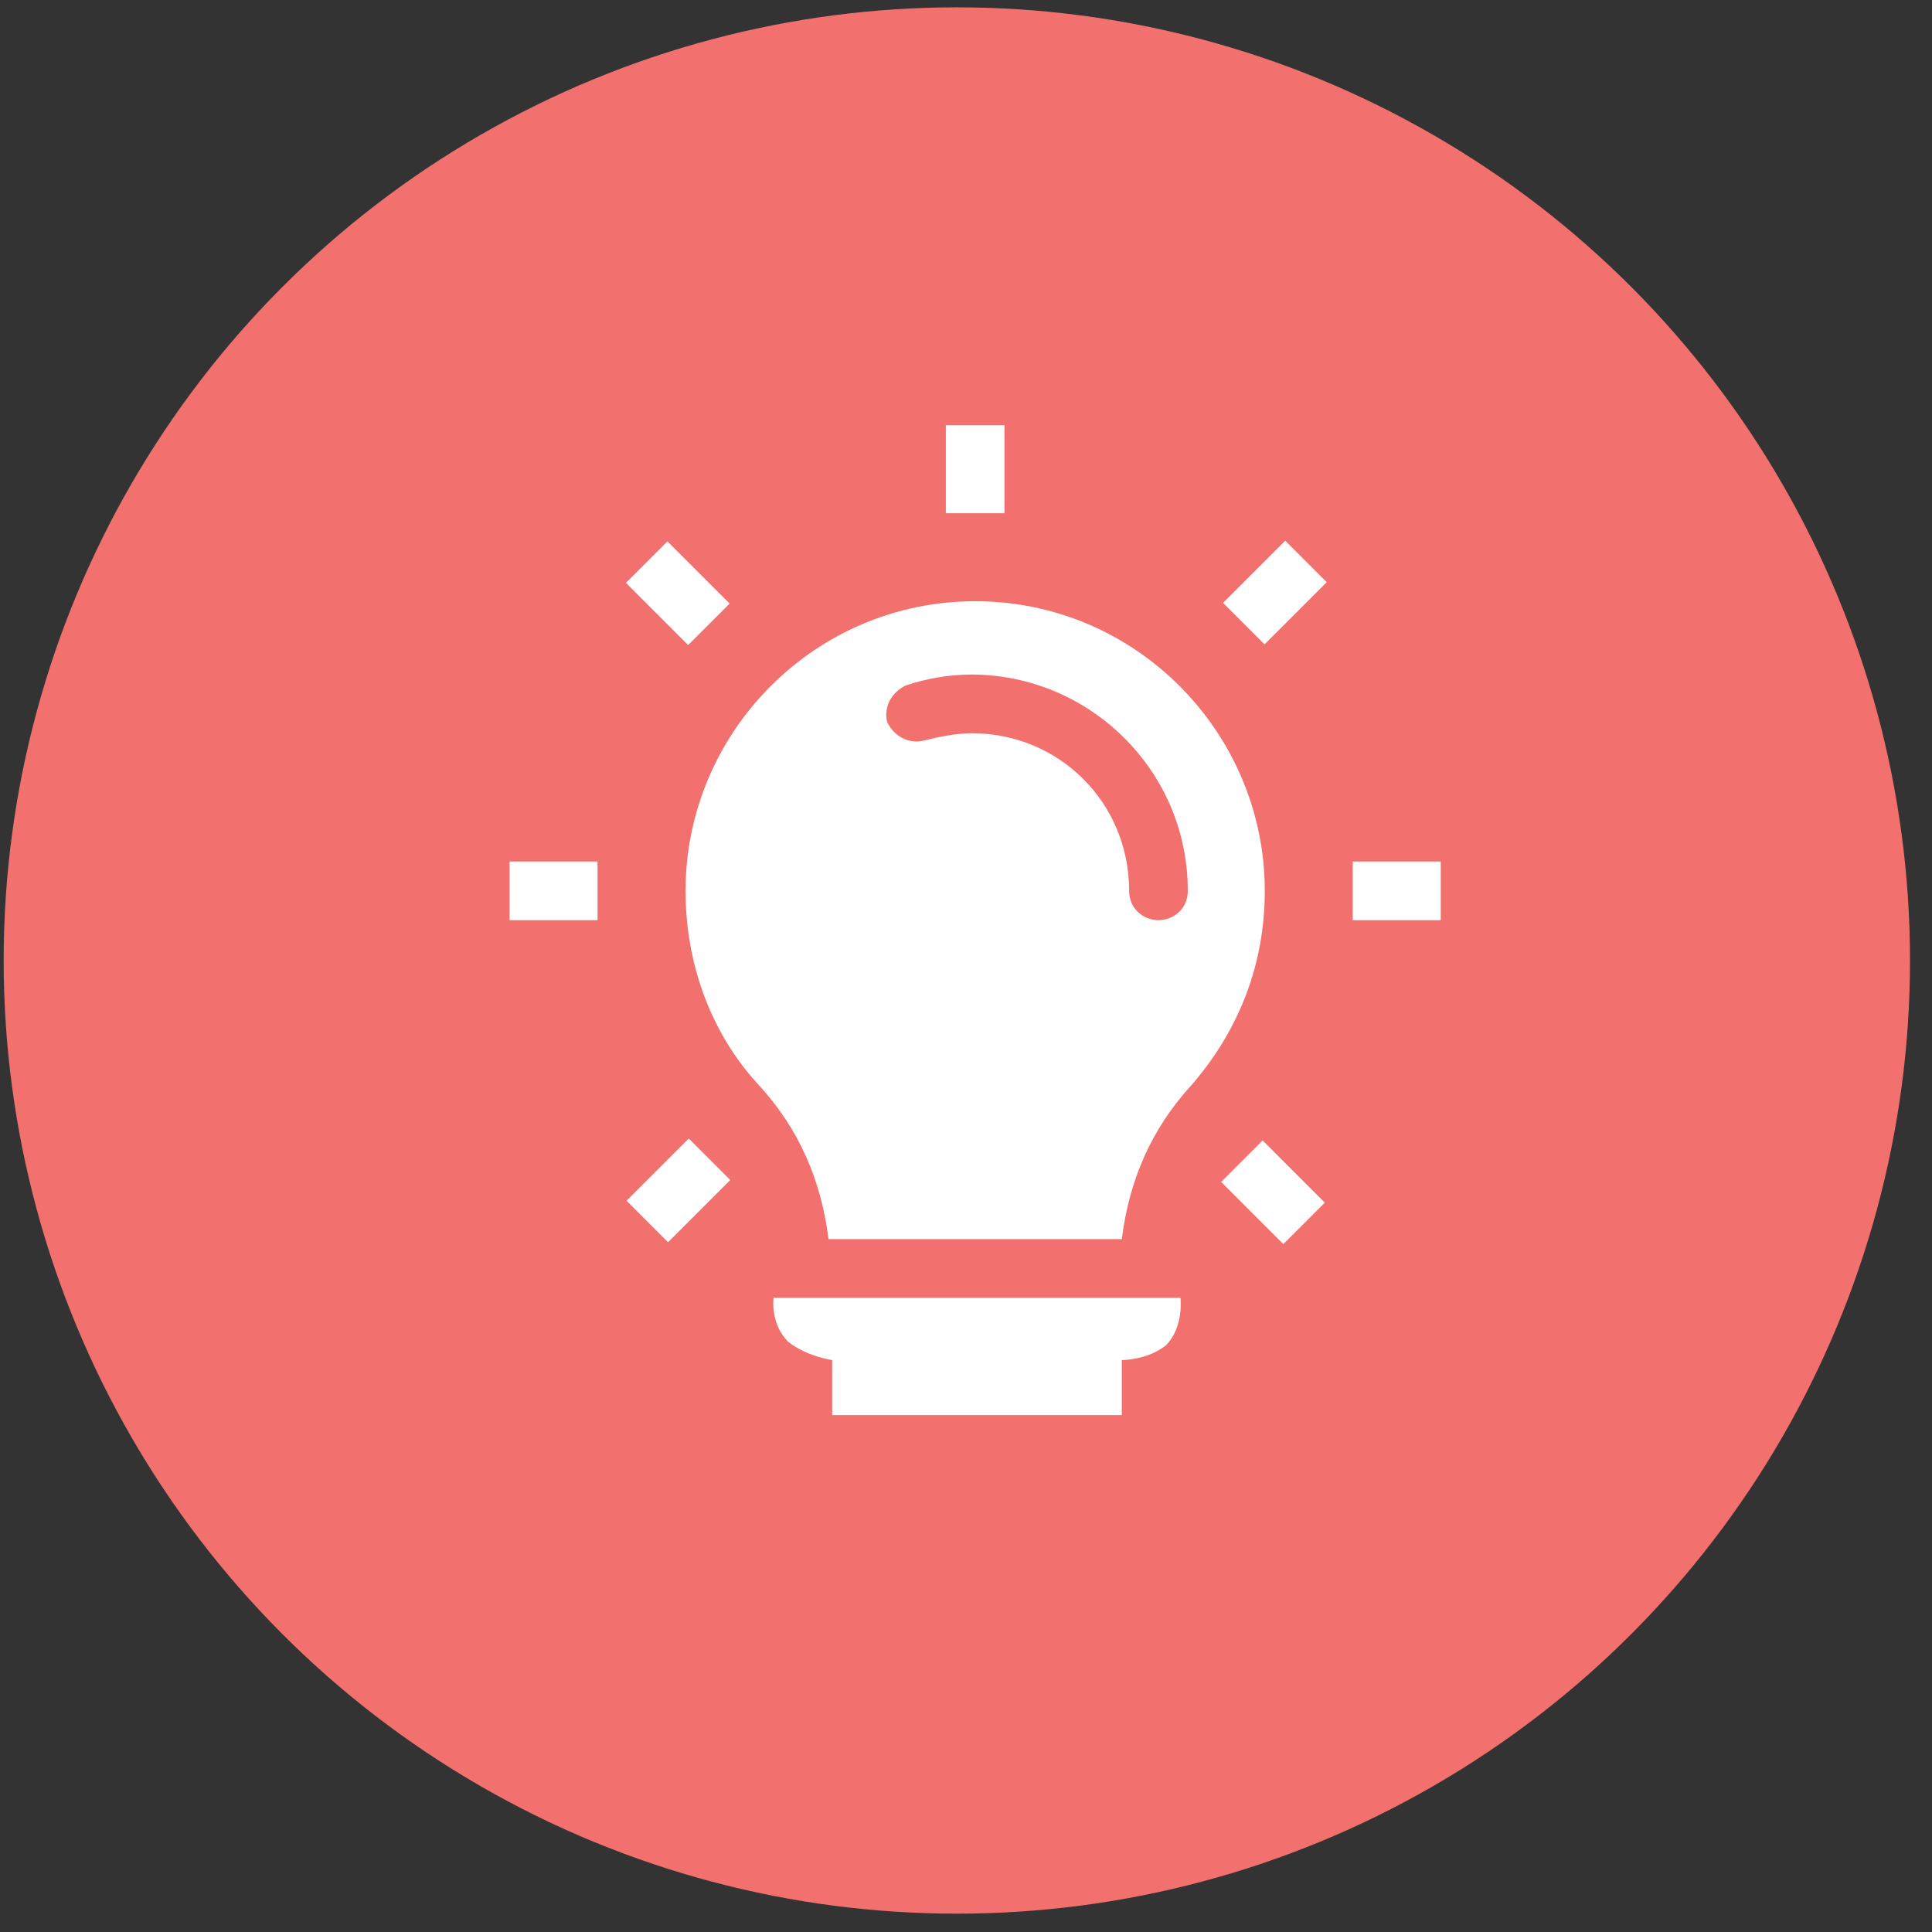 <?xml version="1.0" encoding="utf-8"?>
<!-- Generator: Adobe Illustrator 25.4.1, SVG Export Plug-In . SVG Version: 6.00 Build 0)  -->
<svg version="1.1" id="Layer_1" xmlns="http://www.w3.org/2000/svg" xmlns:xlink="http://www.w3.org/1999/xlink" x="0px" y="0px"
	 viewBox="0 0 52.7 52.7" style="enable-background:new 0 0 52.7 52.7;" xml:space="preserve">
<rect x="0" y="0" width="52.7" height="52.7" fill="#333333" stroke="none"/>
<style type="text/css">
	.st0{clip-path:url(#SVGID_00000031907270973422497670000015468517316997965208_);fill:#F2716E;}
	.st1{clip-path:url(#SVGID_00000031907270973422497670000015468517316997965208_);fill:none;stroke:#F2716E;stroke-width:5;}
	.st2{clip-path:url(#SVGID_00000031907270973422497670000015468517316997965208_);fill:#FFFFFF;}
	.st3{fill:#FFFFFF;}
	.st4{clip-path:url(#SVGID_00000029725741770935538920000004348847423835204767_);fill:#FFFFFF;}
</style>
<g>
	<defs>
		<rect id="SVGID_1_" x="0.1" y="0.2" width="52" height="52"/>
	</defs>
	<clipPath id="SVGID_00000041989433153609666640000013120328164098061456_">
		<use xlink:href="#SVGID_1_"  style="overflow:visible;"/>
	</clipPath>
	<path style="clip-path:url(#SVGID_00000041989433153609666640000013120328164098061456_);fill:#F2716E;" d="M26.1,49.7
		c13,0,23.5-10.5,23.5-23.5S39.1,2.7,26.1,2.7S2.6,13.2,2.6,26.2S13.1,49.7,26.1,49.7"/>
	
		<circle style="clip-path:url(#SVGID_00000041989433153609666640000013120328164098061456_);fill:none;stroke:#F2716E;stroke-width:5;" cx="26.1" cy="26.2" r="23.5"/>
	<path style="clip-path:url(#SVGID_00000041989433153609666640000013120328164098061456_);fill:#FFFFFF;" d="M21.1,35.4
		c0,0-0.1,0.7,0.4,1.2c0.5,0.4,1.2,0.5,1.2,0.5v1.5h7.9v-1.5c0,0,0.7,0,1.2-0.4c0.5-0.5,0.4-1.3,0.4-1.3H21.1z"/>
</g>
<rect x="25.8" y="11.6" class="st3" width="1.6" height="2.4"/>
<rect x="17.7" y="15" transform="matrix(0.707 -0.707 0.707 0.707 -6.045 17.807)" class="st3" width="1.6" height="2.4"/>
<rect x="13.9" y="23.5" class="st3" width="2.4" height="1.6"/>
<rect x="17.3" y="31.7" transform="matrix(0.707 -0.707 0.707 0.707 -17.552 22.572)" class="st3" width="2.4" height="1.6"/>
<rect x="33.9" y="31.3" transform="matrix(0.707 -0.707 0.707 0.707 -12.787 34.078)" class="st3" width="1.6" height="2.4"/>
<rect x="36.9" y="23.5" class="st3" width="2.4" height="1.6"/>
<rect x="33.6" y="15.4" transform="matrix(0.707 -0.707 0.707 0.707 -1.281 29.313)" class="st3" width="2.4" height="1.6"/>
<g>
	<defs>
		<rect id="SVGID_00000091719244597688002040000004740901768683849864_" x="0.1" y="0.2" width="52" height="52"/>
	</defs>
	<clipPath id="SVGID_00000089568989040740315700000011109265441845182852_">
		<use xlink:href="#SVGID_00000091719244597688002040000004740901768683849864_"  style="overflow:visible;"/>
	</clipPath>
	<path style="clip-path:url(#SVGID_00000089568989040740315700000011109265441845182852_);fill:#FFFFFF;" d="M31.6,25.1
		c-0.4,0-0.8-0.3-0.8-0.8c0-2.4-1.9-4.3-4.3-4.3c-0.4,0-0.9,0.1-1.3,0.2c-0.4,0.1-0.8-0.1-1-0.5c-0.1-0.4,0.1-0.8,0.5-1
		c0.6-0.2,1.2-0.3,1.8-0.3c3.2,0,5.9,2.6,5.9,5.9C32.4,24.8,32,25.1,31.6,25.1 M26.6,16.4L26.6,16.4c-4.4,0-7.9,3.6-7.9,7.9
		c0,2,0.7,3.9,2,5.3c1.1,1.2,1.7,2.6,1.9,4.2h8c0.2-1.6,0.8-3,1.9-4.2c1.3-1.5,2-3.3,2-5.3C34.5,20,31,16.4,26.6,16.4"/>
</g>
</svg>
